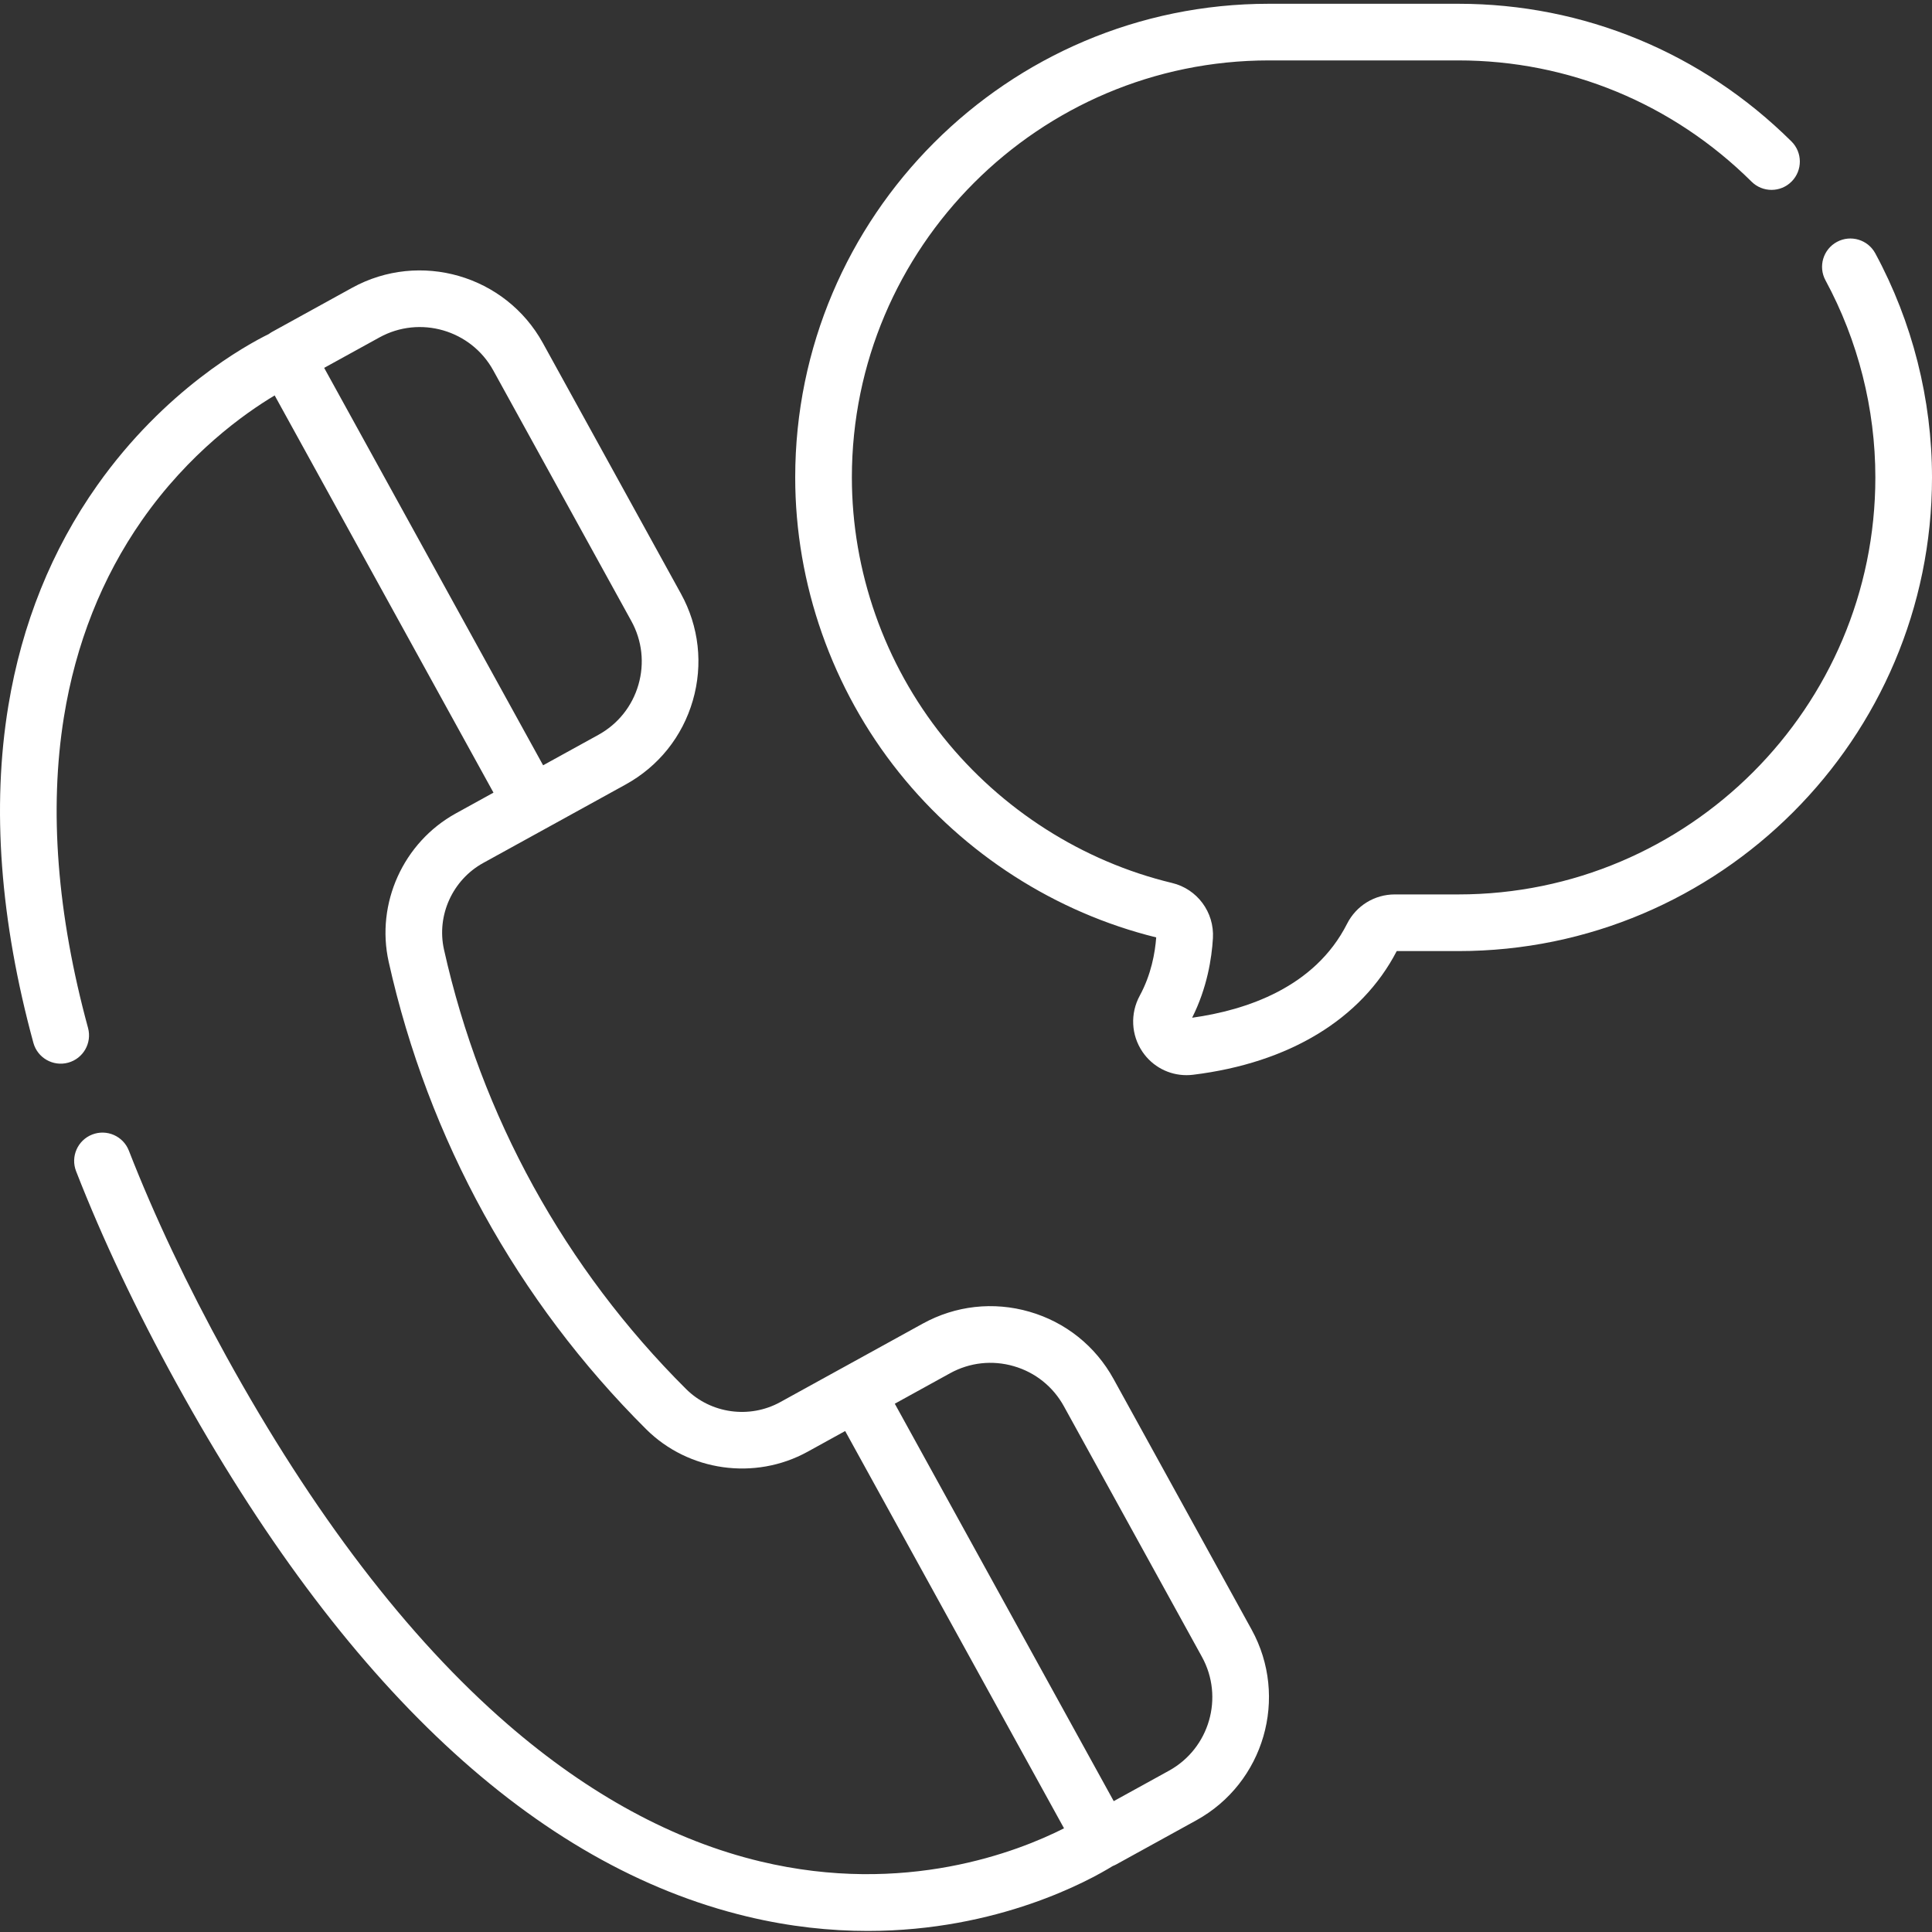 <?xml version="1.0" encoding="UTF-8"?> <!-- icon666.com - MILLIONS vector ICONS FREE --> <svg xmlns="http://www.w3.org/2000/svg" viewBox="0 -1 512 512"><rect x="0" y="-1" width="512" height="512" fill="#333333" stroke="none"/> <path d="m295.094 364.426c-4.801-8.711-12.703-15.031-22.254-17.797-9.551-2.766-19.609-1.648-28.316 3.152l-21.215 11.688h-.004l-16.531 9.105c-8.137 4.484-18.398 3.059-24.953-3.465-32.113-31.969-54.301-72.242-64.16-116.473-2.016-9.027 2.266-18.461 10.402-22.945l16.531-9.105h.004l21.211-11.688c8.711-4.801 15.031-12.703 17.797-22.254s1.648-19.605-3.152-28.316l-36.582-66.41c-9.906-17.977-32.59-24.547-50.57-14.645l-21.211 11.688c-.305.168-.582.359-.855.559-5.953 2.922-27.531 14.73-45.473 40.109-12.043 17.043-19.969 36.703-23.555 58.441-4.422 26.832-2.191 56.867 6.637 89.281 1.09 3.996 5.219 6.359 9.215 5.27 4-1.09 6.359-5.215 5.27-9.215-8.199-30.098-10.348-57.805-6.395-82.359 3.125-19.418 10.07-36.953 20.645-52.121 12.461-17.875 27.172-28.324 35.211-33.133l57.988 105.266-9.957 5.488c-13.945 7.68-21.27 23.863-17.812 39.359 10.484 47.027 34.078 89.852 68.223 123.844 11.25 11.199 28.844 13.656 42.789 5.977l9.957-5.488 58 105.281c-12.195 6.18-42.184 17.949-80.453 8.785-22.977-5.5-45.531-17.742-67.031-36.379-26.449-22.926-51.539-55.754-74.574-97.57-10.328-18.75-19-37.059-25.77-54.426-1.504-3.859-5.855-5.773-9.719-4.266-3.863 1.508-5.773 5.859-4.266 9.719 7.008 17.977 15.961 36.891 26.605 56.219 44.25 80.324 95.141 127.863 151.258 141.305 11.371 2.723 22.074 3.812 31.938 3.812 34.598 0 58.824-13.441 64.918-17.199.316-.121.629-.262.934-.43l21.215-11.688c17.98-9.902 24.551-32.59 14.645-50.566zm-209.188-267.938 14.641-8.062c10.727-5.914 24.266-1.992 30.176 8.738l36.582 66.41c2.867 5.195 3.531 11.195 1.883 16.898-1.652 5.699-5.422 10.414-10.621 13.277l-14.637 8.062zm223.883 371.766-14.641 8.066-58.02-105.324 14.637-8.066c5.199-2.863 11.199-3.531 16.898-1.879 5.699 1.648 10.414 5.422 13.277 10.621l36.586 66.41c5.91 10.727 1.992 24.262-8.738 30.172zm0 0" fill="#000000" style="fill: rgb(255, 255, 255);"></path> <path d="m496.973 66.141c-1.973-3.645-6.527-5.004-10.172-3.031-3.648 1.973-5.004 6.527-3.031 10.172 8.648 15.984 13.219 34.051 13.219 52.238 0 60.938-49.574 110.512-110.508 110.512h-16.836c-5.375 0-10.227 2.98-12.66 7.781-8.562 16.895-26.727 22.895-41.059 24.898 3.98-7.91 5.199-15.766 5.512-21.074.402-6.879-4.148-13.039-10.824-14.641-23.703-5.691-45.234-19.414-60.629-38.637-15.629-19.516-24.23-43.961-24.23-68.84 0-60.934 49.574-110.508 110.508-110.508h50.219c29.211 0 56.805 11.414 77.703 32.133 2.945 2.922 7.695 2.902 10.617-.043 2.918-2.945 2.898-7.699-.047-10.617-23.73-23.527-55.078-36.484-88.273-36.484h-50.219c-69.215 0-125.523 56.309-125.523 125.52 0 28.277 9.777 56.055 27.527 78.223 17.316 21.625 41.492 37.113 68.141 43.68-.301 4.062-1.32 9.84-4.359 15.438-2.574 4.742-2.293 10.453.73 14.895 2.656 3.902 7.012 6.172 11.652 6.172.578 0 1.16-.035 1.742-.105 25.484-3.125 44.629-14.754 53.977-32.777h16.332c69.211 0 125.52-56.309 125.52-125.52 0-20.68-5.195-41.211-15.027-59.383zm0 0" fill="#000000" style="fill: rgb(255, 255, 255);"></path> </svg> 
